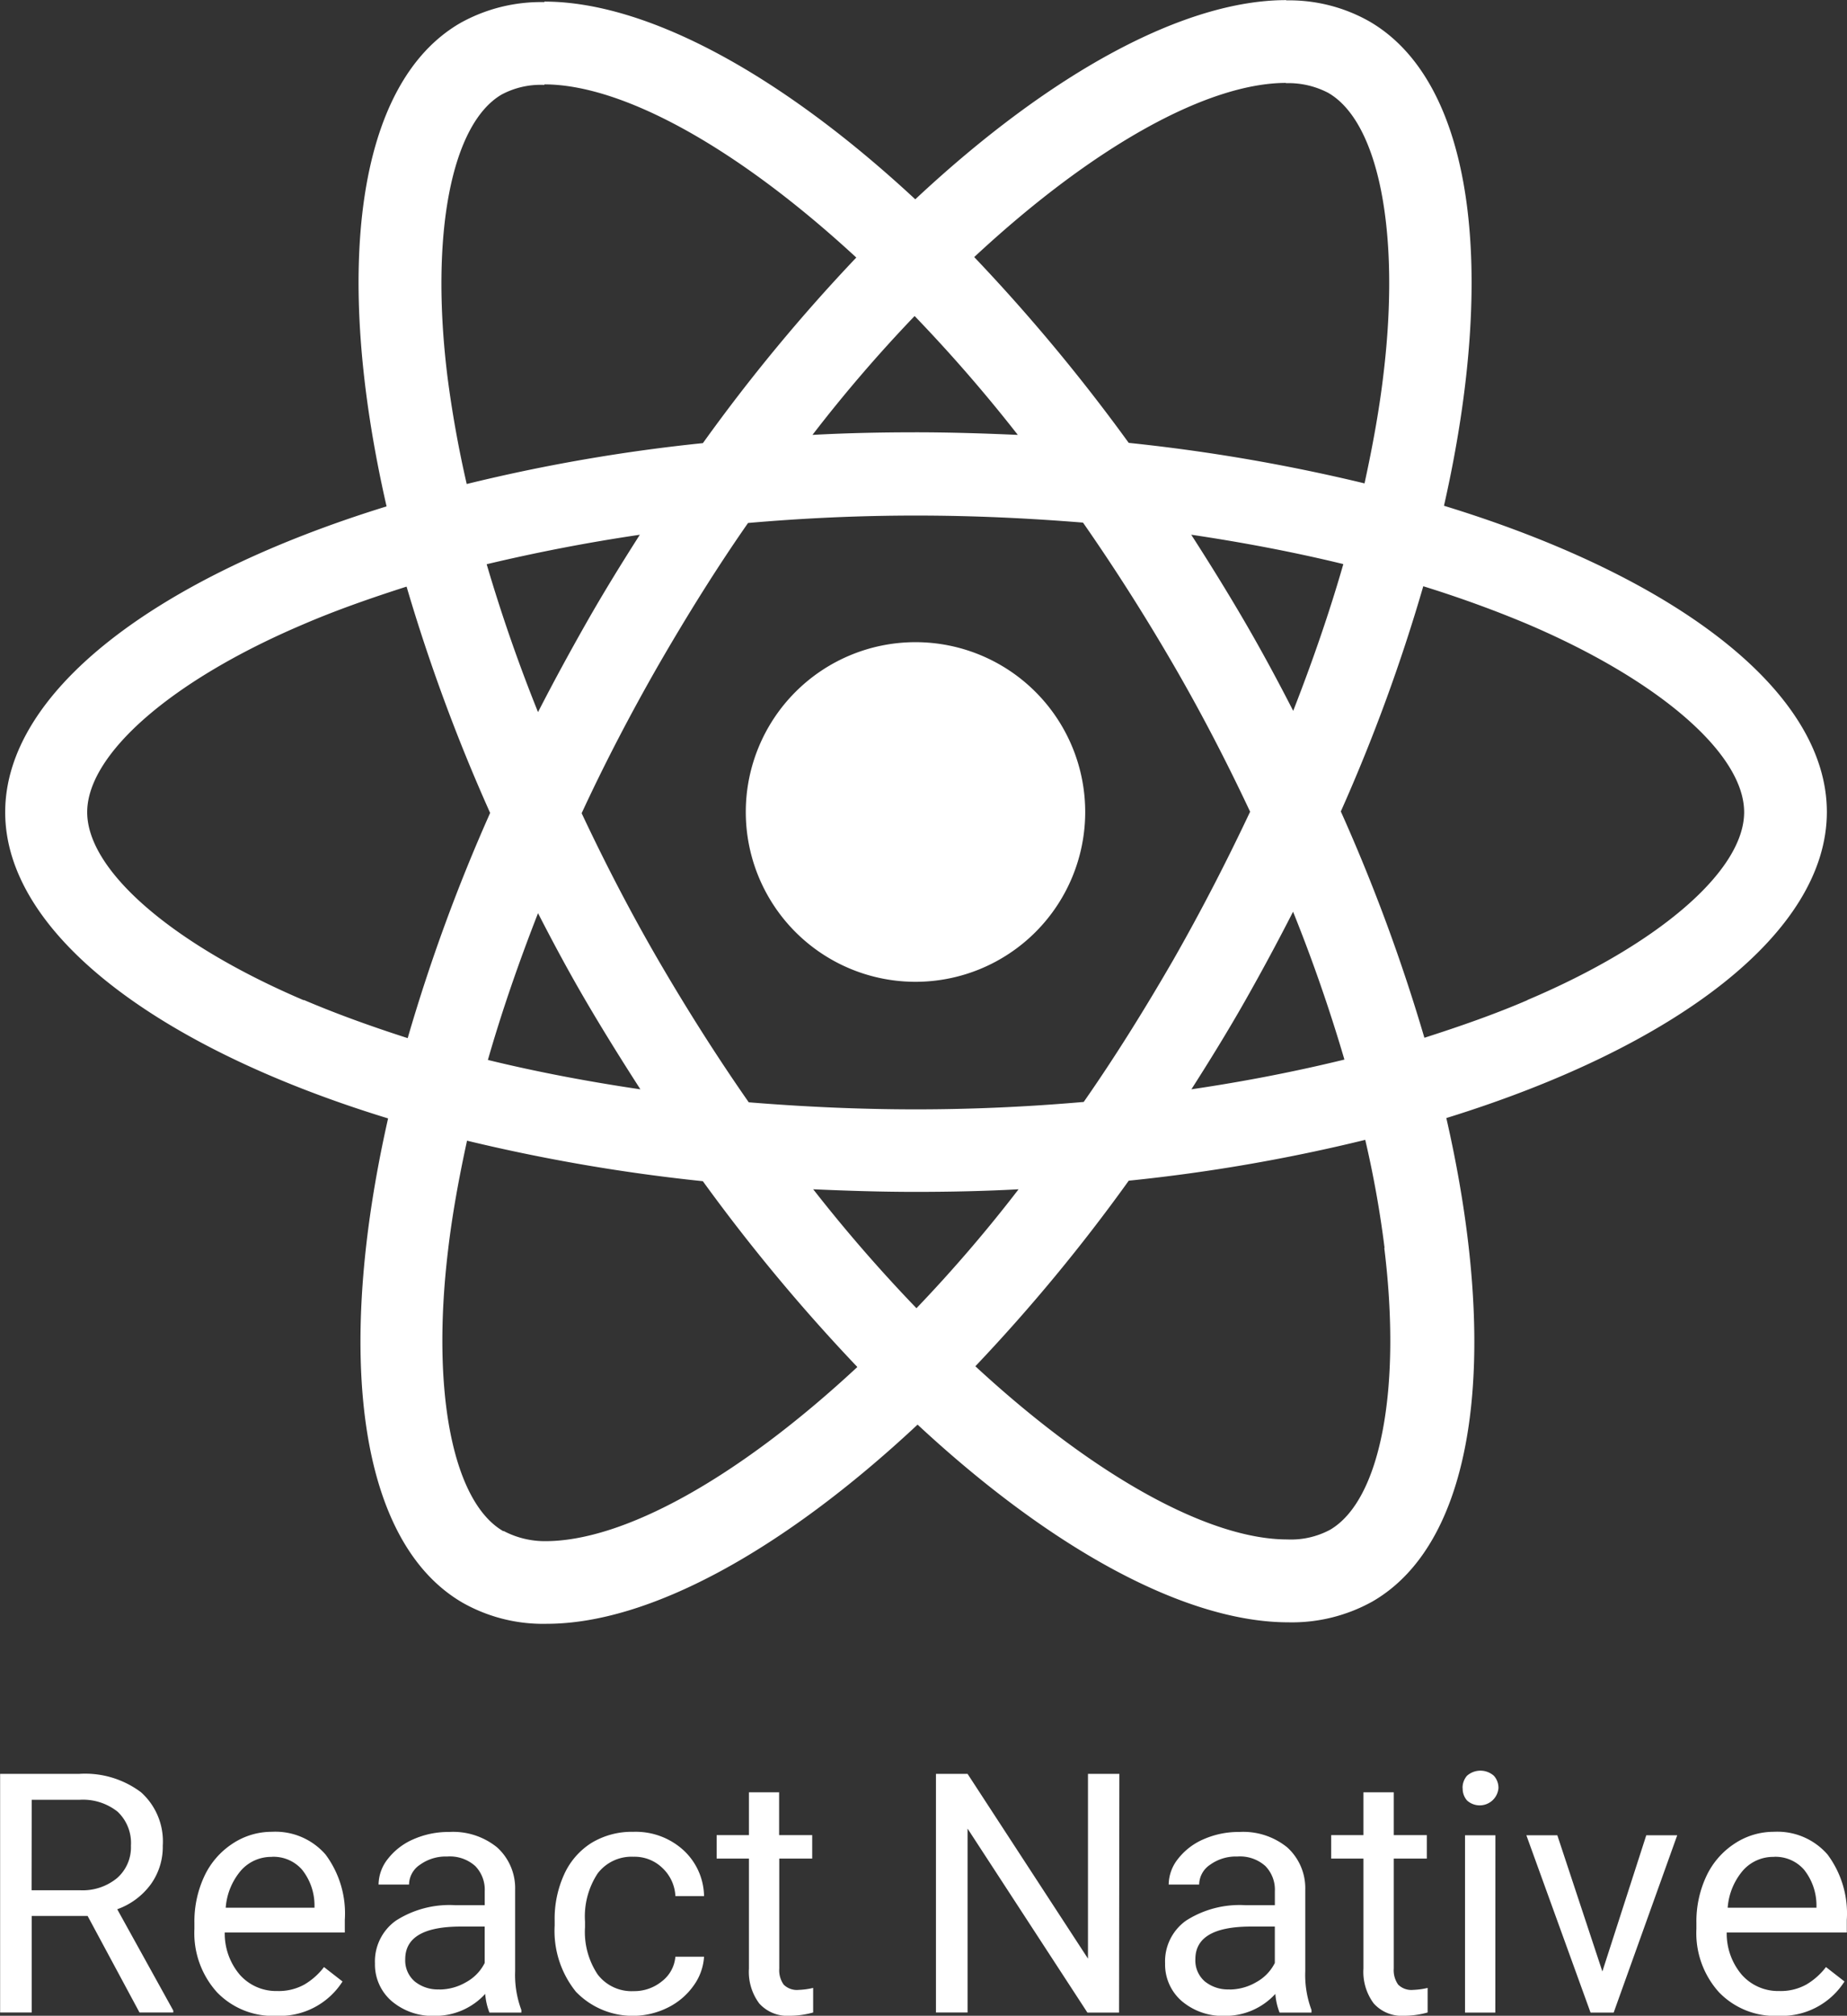 <svg xmlns="http://www.w3.org/2000/svg" width="64.735" height="70.605" viewBox="0 0 64.735 70.605">
  <rect x="0" y="0" width="64.735" height="70.605" fill="#333333" stroke="none"/>
  <g id="react-native-1" transform="translate(-670.088 -273.075)">
    <path id="Path_25033" data-name="Path 25033" d="M739.857,301.515c0-4.23-5.3-8.239-13.419-10.725,1.874-8.278,1.041-14.864-2.629-16.973a5.706,5.706,0,0,0-2.915-.729v2.9a3.014,3.014,0,0,1,1.484.338c1.77,1.015,2.538,4.881,1.939,9.853-.143,1.224-.377,2.512-.664,3.827a63.084,63.084,0,0,0-8.265-1.419,63.464,63.464,0,0,0-5.415-6.508c4.243-3.944,8.226-6.1,10.934-6.1v-2.9c-3.58,0-8.265,2.551-13,6.977-4.738-4.4-9.424-6.925-13-6.925v2.9c2.694,0,6.69,2.148,10.933,6.065a61.466,61.466,0,0,0-5.376,6.5,60.777,60.777,0,0,0-8.278,1.432c-.3-1.3-.521-2.564-.677-3.775-.612-4.972.143-8.838,1.9-9.866a2.9,2.9,0,0,1,1.5-.338v-2.9a5.8,5.8,0,0,0-2.942.729c-3.658,2.109-4.478,8.682-2.59,16.934-8.1,2.5-13.367,6.5-13.367,10.712s5.3,8.239,13.42,10.725c-1.874,8.278-1.041,14.864,2.629,16.973a5.723,5.723,0,0,0,2.929.729c3.579,0,8.265-2.551,13-6.977,4.738,4.4,9.424,6.925,13,6.925a5.8,5.8,0,0,0,2.942-.729c3.657-2.109,4.478-8.682,2.59-16.934C734.585,309.741,739.857,305.732,739.857,301.515Zm-16.947-8.682c-.482,1.679-1.08,3.41-1.757,5.141-.533-1.041-1.093-2.082-1.7-3.124s-1.237-2.056-1.874-3.046C719.421,292.078,721.2,292.417,722.91,292.833ZM716.948,306.7c-1.015,1.757-2.056,3.423-3.137,4.972-1.94.169-3.9.26-5.883.26s-3.931-.091-5.857-.247q-1.621-2.323-3.15-4.946c-.989-1.7-1.887-3.436-2.707-5.18.807-1.744,1.718-3.489,2.695-5.194,1.015-1.757,2.056-3.423,3.137-4.972,1.94-.169,3.9-.26,5.883-.26s3.931.091,5.857.247c1.08,1.549,2.135,3.2,3.15,4.946.989,1.7,1.887,3.436,2.707,5.18C718.823,303.246,717.925,304.99,716.948,306.7Zm4.2-1.692q1.025,2.544,1.8,5.18c-1.705.416-3.5.768-5.363,1.041.638-1,1.275-2.03,1.874-3.085S720.619,306.045,721.153,305Zm-13.2,13.888a53.706,53.706,0,0,1-3.618-4.165c1.172.052,2.369.091,3.579.091s2.434-.026,3.619-.091A50.842,50.842,0,0,1,707.954,318.892Zm-9.684-7.667c-1.848-.273-3.631-.612-5.336-1.028.481-1.679,1.08-3.41,1.757-5.141.534,1.041,1.094,2.083,1.705,3.124S697.633,310.236,698.27,311.225Zm9.619-27.086a53.643,53.643,0,0,1,3.618,4.165c-1.172-.052-2.369-.091-3.579-.091s-2.434.026-3.618.091A50.819,50.819,0,0,1,707.889,284.139Zm-9.632,7.666c-.638,1-1.275,2.03-1.874,3.085s-1.158,2.083-1.692,3.124q-1.025-2.544-1.8-5.18C694.6,292.43,696.4,292.078,698.257,291.805Zm-11.779,16.3c-4.608-1.965-7.588-4.542-7.588-6.586s2.981-4.634,7.588-6.586c1.119-.482,2.343-.911,3.606-1.315a62.523,62.523,0,0,0,2.929,7.927,61.621,61.621,0,0,0-2.89,7.888C688.834,309.025,687.61,308.583,686.478,308.1Zm7,18.6c-1.77-1.015-2.538-4.881-1.939-9.853.143-1.223.377-2.512.664-3.827a63.057,63.057,0,0,0,8.265,1.419,63.486,63.486,0,0,0,5.415,6.508c-4.243,3.944-8.226,6.1-10.934,6.1A3.1,3.1,0,0,1,693.481,326.7Zm30.874-9.918c.612,4.972-.143,8.838-1.9,9.866a2.9,2.9,0,0,1-1.5.339c-2.694,0-6.69-2.148-10.933-6.066a61.452,61.452,0,0,0,5.376-6.5A60.778,60.778,0,0,0,723.678,313,36.412,36.412,0,0,1,724.355,316.783Zm5.011-8.682c-1.119.482-2.343.911-3.606,1.315a62.515,62.515,0,0,0-2.929-7.927,61.585,61.585,0,0,0,2.89-7.888c1.289.4,2.512.846,3.658,1.328,4.608,1.965,7.588,4.542,7.588,6.586S733.973,306.149,729.366,308.1Z" transform="translate(-5.74)" fill="#fff"/>
    <path id="Path_25034" data-name="Path 25034" d="M702.175,1057.747a5.948,5.948,0,1,0-5.948-5.948A5.948,5.948,0,0,0,702.175,1057.747Zm-29.016,32.72H671.2v3.382h-1.108v-8.359h2.767a3.264,3.264,0,0,1,2.17.643,2.308,2.308,0,0,1,.764,1.871,2.241,2.241,0,0,1-.425,1.361,2.5,2.5,0,0,1-1.171.867l1.964,3.548v.069h-1.183Zm-1.964-.9h1.694a1.9,1.9,0,0,0,1.3-.425,1.432,1.432,0,0,0,.488-1.137,1.507,1.507,0,0,0-.465-1.188,1.948,1.948,0,0,0-1.332-.419H671.2Zm8.555,4.4a2.719,2.719,0,0,1-2.056-.827,3.089,3.089,0,0,1-.792-2.222v-.2a3.735,3.735,0,0,1,.35-1.648,2.756,2.756,0,0,1,.988-1.137,2.484,2.484,0,0,1,1.378-.414,2.326,2.326,0,0,1,1.883.8,3.454,3.454,0,0,1,.672,2.285v.442h-4.208a2.228,2.228,0,0,0,.534,1.487,1.7,1.7,0,0,0,1.309.563,1.849,1.849,0,0,0,.953-.23,2.393,2.393,0,0,0,.683-.609l.649.505A2.609,2.609,0,0,1,679.751,1093.964Zm-.132-5.569a1.413,1.413,0,0,0-1.079.471,2.261,2.261,0,0,0-.54,1.309h3.112v-.08a2.01,2.01,0,0,0-.436-1.252A1.331,1.331,0,0,0,679.619,1088.395Zm7.625,5.454a2.22,2.22,0,0,1-.149-.655,2.371,2.371,0,0,1-1.768.77,2.211,2.211,0,0,1-1.51-.517,1.694,1.694,0,0,1-.586-1.32,1.751,1.751,0,0,1,.735-1.5,3.476,3.476,0,0,1,2.078-.54h1.034v-.488a1.184,1.184,0,0,0-.333-.884,1.332,1.332,0,0,0-.982-.333,1.547,1.547,0,0,0-.953.287.846.846,0,0,0-.385.695h-1.068a1.464,1.464,0,0,1,.327-.9,2.272,2.272,0,0,1,.9-.689,3.035,3.035,0,0,1,1.246-.253,2.446,2.446,0,0,1,1.682.54,1.927,1.927,0,0,1,.632,1.475v2.859a3.494,3.494,0,0,0,.218,1.361v.092Zm-1.763-.809a1.866,1.866,0,0,0,.947-.258,1.565,1.565,0,0,0,.649-.672v-1.275h-.833q-1.952,0-1.952,1.142a.968.968,0,0,0,.333.781A1.281,1.281,0,0,0,685.481,1093.039Zm6.815.057a1.53,1.53,0,0,0,.993-.345,1.211,1.211,0,0,0,.471-.861h1.005a1.928,1.928,0,0,1-.368,1.016,2.414,2.414,0,0,1-.907.769,2.763,2.763,0,0,1-3.215-.557,3.393,3.393,0,0,1-.746-2.32v-.178a3.738,3.738,0,0,1,.333-1.613,2.541,2.541,0,0,1,.953-1.1,2.727,2.727,0,0,1,1.475-.391,2.48,2.48,0,0,1,1.734.626,2.232,2.232,0,0,1,.741,1.625H693.76a1.447,1.447,0,0,0-.459-.988,1.4,1.4,0,0,0-1.01-.39,1.491,1.491,0,0,0-1.257.586,2.738,2.738,0,0,0-.442,1.682v.2a2.683,2.683,0,0,0,.442,1.653A1.494,1.494,0,0,0,692.3,1093.1Zm5.1-6.964v1.5h1.16v.821H697.4v3.852a.872.872,0,0,0,.155.563.658.658,0,0,0,.528.184,2.565,2.565,0,0,0,.505-.069v.861a3.079,3.079,0,0,1-.815.115,1.324,1.324,0,0,1-1.074-.431,1.85,1.85,0,0,1-.362-1.223v-3.852h-1.131v-.821h1.131v-1.5Zm11.914,7.716h-1.108L704,1087.407v6.442h-1.108v-8.359H704l4.22,6.471v-6.471h1.1Zm5.627,0a2.22,2.22,0,0,1-.149-.655,2.371,2.371,0,0,1-1.768.77,2.21,2.21,0,0,1-1.51-.517,1.694,1.694,0,0,1-.586-1.32,1.75,1.75,0,0,1,.735-1.5,3.476,3.476,0,0,1,2.078-.54h1.034v-.488a1.183,1.183,0,0,0-.333-.884,1.331,1.331,0,0,0-.982-.333,1.547,1.547,0,0,0-.953.287.846.846,0,0,0-.385.695h-1.068a1.464,1.464,0,0,1,.327-.9,2.272,2.272,0,0,1,.9-.689,3.035,3.035,0,0,1,1.246-.253,2.446,2.446,0,0,1,1.682.54,1.927,1.927,0,0,1,.632,1.475v2.859a3.494,3.494,0,0,0,.218,1.361v.092Zm-1.763-.809a1.866,1.866,0,0,0,.947-.258,1.565,1.565,0,0,0,.649-.672v-1.275h-.833q-1.952,0-1.952,1.142a.968.968,0,0,0,.333.781A1.281,1.281,0,0,0,713.178,1093.039Zm5.764-6.907v1.5h1.16v.821h-1.16v3.852a.873.873,0,0,0,.155.563.658.658,0,0,0,.528.184,2.569,2.569,0,0,0,.505-.069v.861a3.083,3.083,0,0,1-.815.115,1.324,1.324,0,0,1-1.074-.431,1.851,1.851,0,0,1-.361-1.223v-3.852h-1.131v-.821h1.131v-1.5Zm3.56,7.716h-1.062v-6.212H722.5Zm-1.148-7.86a.642.642,0,0,1,.155-.436.712.712,0,0,1,.942,0,.628.628,0,0,1,.161.436.66.66,0,0,1-1.1.431A.621.621,0,0,1,721.353,1085.989Zm4.9,6.419,1.539-4.771h1.085l-2.228,6.212h-.81l-2.25-6.212h1.085Zm6.143,1.556a2.719,2.719,0,0,1-2.055-.827,3.089,3.089,0,0,1-.792-2.222v-.2a3.736,3.736,0,0,1,.35-1.648,2.754,2.754,0,0,1,.988-1.137,2.484,2.484,0,0,1,1.378-.414,2.327,2.327,0,0,1,1.883.8,3.456,3.456,0,0,1,.672,2.285v.442h-4.209a2.227,2.227,0,0,0,.534,1.487,1.7,1.7,0,0,0,1.309.563,1.85,1.85,0,0,0,.953-.23,2.4,2.4,0,0,0,.683-.609l.649.505A2.609,2.609,0,0,1,732.4,1093.964Zm-.132-5.569a1.413,1.413,0,0,0-1.079.471,2.259,2.259,0,0,0-.54,1.309h3.112v-.08a2.011,2.011,0,0,0-.436-1.252A1.33,1.33,0,0,0,732.268,1088.395Z" transform="translate(0 -750.283)" fill="#fff"/>
  </g>
</svg>
